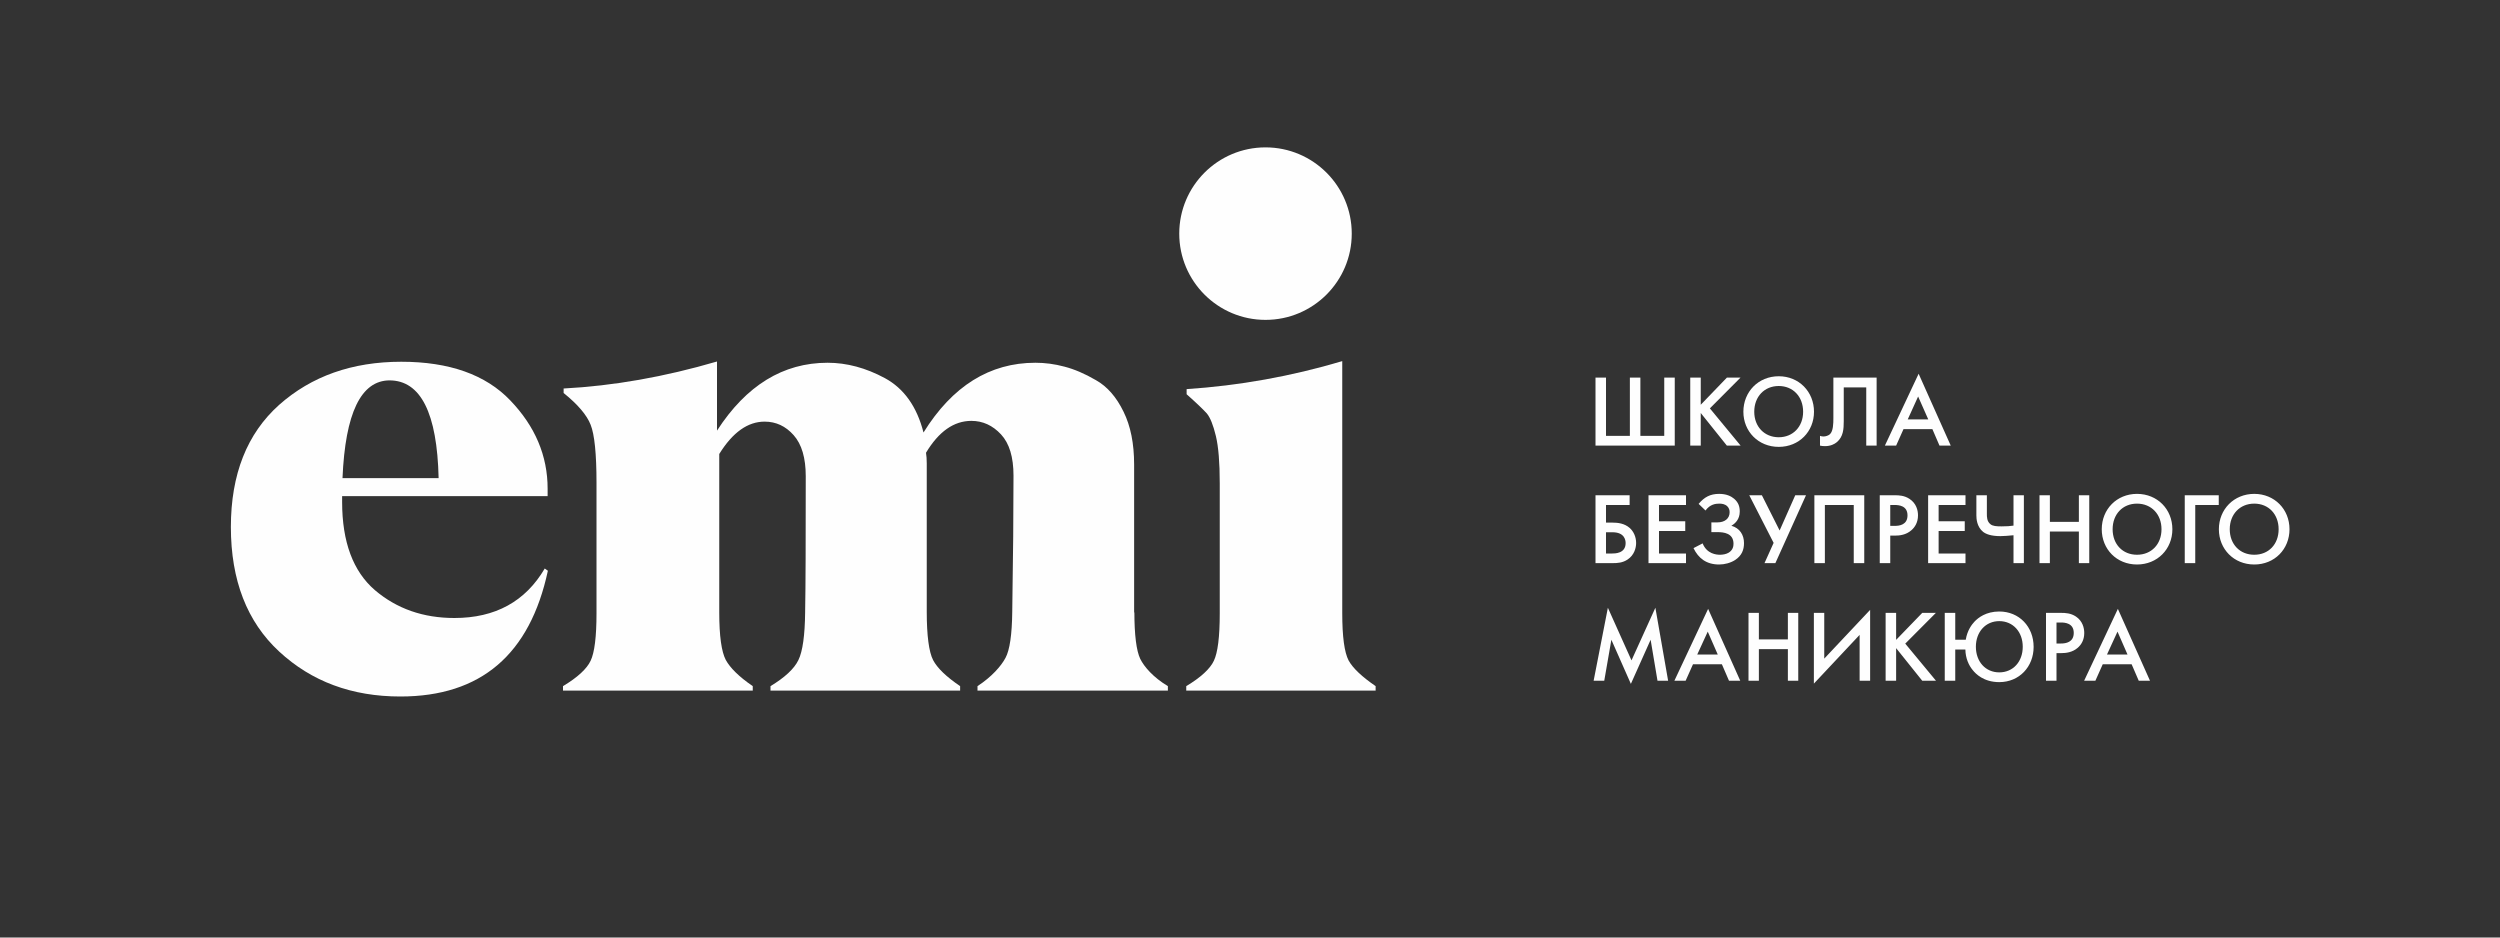 <?xml version="1.0" encoding="UTF-8"?> <svg xmlns="http://www.w3.org/2000/svg" xmlns:xlink="http://www.w3.org/1999/xlink" xmlns:xodm="http://www.corel.com/coreldraw/odm/2003" xml:space="preserve" width="200px" height="75px" version="1.1" style="shape-rendering:geometricPrecision; text-rendering:geometricPrecision; image-rendering:optimizeQuality; fill-rule:evenodd; clip-rule:evenodd" viewBox="0 0 200 75"><rect x="0" y="0" width="200" height="75" fill="#333333" stroke="none"/> <defs> <style type="text/css"> .fil0 {fill:#FEFEFE;fill-rule:nonzero} </style> </defs> <g id="Слой_x0020_1">  <g id="_2281727319920"> <path class="fil0" d="M108.14 18.69c0,3.81 -3.09,6.9 -6.9,6.9 -3.81,0 -6.9,-3.09 -6.9,-6.9 0,-3.81 3.09,-6.9 6.9,-6.9 3.81,0 6.9,3.09 6.9,6.9z"></path> <path class="fil0" d="M43.58 45.48l0.25 0.18c-1.44,6.71 -5.37,10.06 -11.8,10.06 -3.88,0 -7.11,-1.2 -9.7,-3.6 -2.57,-2.38 -3.86,-5.7 -3.86,-9.96 0,-4.21 1.29,-7.47 3.86,-9.77 2.59,-2.3 5.85,-3.45 9.77,-3.45 3.84,0 6.75,1.03 8.72,3.09 1.99,2.07 2.99,4.43 2.99,7.07l0 0.59 -16.44 0 0 0.47c0,3.2 0.88,5.55 2.62,7.05 1.75,1.49 3.87,2.23 6.36,2.23 3.27,0 5.68,-1.32 7.23,-3.96zm-12.43 -15.05l0.03 0c-2.3,0 -3.56,2.61 -3.78,7.82l7.69 0c-0.12,-5.21 -1.43,-7.82 -3.94,-7.82z"></path> <path class="fil0" d="M90.73 49.06l0.02 -0.13c0,1.87 0.16,3.13 0.47,3.78 0.31,0.63 1.04,1.48 2.21,2.18l0 0.36 -15.23 0 0 -0.36c1.15,-0.75 1.9,-1.62 2.24,-2.26 0.34,-0.63 0.52,-1.87 0.54,-3.7 0.07,-4.37 0.1,-8 0.1,-10.88 0,-1.48 -0.33,-2.58 -1,-3.3 -0.67,-0.72 -1.46,-1.08 -2.37,-1.08 -1.4,0 -2.61,0.85 -3.63,2.55 0.04,0.24 0.06,0.52 0.06,0.85l0 11.88c0,1.87 0.17,3.21 0.51,3.86 0.33,0.63 1.05,1.33 2.16,2.08l0 0.36 -15.17 0 0 -0.36c1.14,-0.69 1.89,-1.38 2.23,-2.08 0.35,-0.71 0.52,-2.02 0.54,-3.8 0.04,-2.16 0.05,-5.8 0.05,-10.91 0,-1.46 -0.32,-2.56 -0.97,-3.29 -0.64,-0.72 -1.41,-1.08 -2.32,-1.08 -1.35,0 -2.56,0.86 -3.63,2.59l0 12.69c0,1.87 0.18,3.13 0.52,3.78 0.34,0.63 1.06,1.35 2.16,2.1l0 0.36 -15.18 0 0 -0.36c1.17,-0.7 1.91,-1.39 2.21,-2.03 0.31,-0.65 0.47,-1.91 0.47,-3.78l0 -10.47c0,-2.31 -0.16,-3.86 -0.47,-4.63 -0.3,-0.77 -1.02,-1.62 -2.16,-2.54l0 -0.36c3.98,-0.21 8.07,-0.93 12.27,-2.16l0 5.53c2.34,-3.62 5.29,-5.43 8.85,-5.43 1.53,0 3.06,0.41 4.58,1.23 1.53,0.83 2.56,2.28 3.09,4.35 2.31,-3.72 5.3,-5.58 8.95,-5.58 0.77,0 1.54,0.1 2.32,0.31 0.78,0.2 1.63,0.56 2.52,1.08 0.91,0.51 1.64,1.35 2.21,2.52 0.57,1.15 0.85,2.56 0.85,4.24l0 11.89z"></path> <path class="fil0" d="M94.9 55.25l0 -0.36c1.17,-0.7 1.91,-1.39 2.21,-2.03 0.31,-0.65 0.47,-1.91 0.47,-3.78l0 -10.42c0,-1.64 -0.1,-2.9 -0.31,-3.78 -0.21,-0.87 -0.45,-1.47 -0.72,-1.8 -0.29,-0.32 -0.83,-0.84 -1.62,-1.54l0 -0.41c4.2,-0.28 8.35,-1.02 12.45,-2.24l0 20.17c0,1.87 0.17,3.13 0.51,3.78 0.35,0.63 1.07,1.3 2.16,2.05l0 0.36 -15.15 0z"></path> <path class="fil0" d="M127.64 35.65l6.34 0 0 -5.44 -0.84 0 0 4.66 -1.91 0 0 -4.66 -0.84 0 0 4.66 -1.91 0 0 -4.66 -0.84 0 0 5.44zm8.42 -5.44l-0.84 0 0 5.44 0.84 0 0 -2.61 2.09 2.61 1.1 0 -2.46 -2.98 2.45 -2.46 -1.09 0 -2.09 2.17 0 -2.17zm6.24 -0.11c-1.63,0 -2.83,1.24 -2.83,2.84 0,1.58 1.2,2.81 2.83,2.81 1.63,0 2.82,-1.23 2.82,-2.81 0,-1.6 -1.2,-2.84 -2.82,-2.84zm0 4.88c-1.15,0 -1.96,-0.85 -1.96,-2.04 0,-1.21 0.81,-2.06 1.96,-2.06 1.14,0 1.95,0.85 1.95,2.06 0,1.19 -0.81,2.04 -1.95,2.04zm4.37 -4.77l0 3.24c0,0.43 -0.01,1.04 -0.28,1.29 -0.11,0.1 -0.33,0.18 -0.52,0.18 -0.1,0 -0.21,-0.03 -0.27,-0.05l0 0.78c0.12,0.03 0.25,0.04 0.4,0.04 0.45,0 0.76,-0.16 0.95,-0.32 0.51,-0.43 0.55,-1.04 0.55,-1.67l0 -2.71 1.8 0 0 4.66 0.83 0 0 -5.44 -3.46 0zm8.49 5.44l0.9 0 -2.57 -5.75 -2.7 5.75 0.9 0 0.59 -1.32 2.31 0 0.57 1.32zm-2.54 -2.1l0.83 -1.83 0.81 1.83 -1.64 0zm-24.98 11.5l1.39 0c0.35,0 0.78,-0.02 1.18,-0.29 0.53,-0.35 0.68,-0.93 0.68,-1.32 0,-0.5 -0.21,-0.93 -0.51,-1.2 -0.43,-0.38 -0.97,-0.43 -1.37,-0.43l-0.53 0 0 -1.41 1.89 0 0 -0.78 -2.73 0 0 5.43zm0.84 -2.47l0.51 0c0.97,0 1.06,0.62 1.06,0.87 0,0.83 -0.86,0.83 -1.07,0.83l-0.5 0 0 -1.7zm6.4 -2.96l-3 0 0 5.43 3 0 0 -0.77 -2.16 0 0 -1.8 2.1 0 0 -0.78 -2.1 0 0 -1.3 2.16 0 0 -0.78zm1.56 1.22c0.36,-0.49 0.79,-0.55 1.1,-0.55 0.21,0 0.45,0.03 0.64,0.21 0.14,0.14 0.19,0.3 0.19,0.48 0,0.51 -0.4,0.81 -0.97,0.81l-0.49 0 0 0.78 0.49 0c0.49,0 1.28,0.08 1.28,0.93 0,0.21 -0.05,0.5 -0.38,0.71 -0.21,0.13 -0.5,0.17 -0.7,0.17 -0.28,0 -1.05,-0.06 -1.39,-0.91l-0.73 0.38c0.39,0.81 1.03,1.31 2.05,1.31 0.45,0 0.92,-0.13 1.28,-0.36 0.53,-0.35 0.71,-0.81 0.71,-1.35 0,-0.65 -0.33,-1.2 -1.01,-1.39 0.29,-0.17 0.67,-0.5 0.67,-1.14 0,-0.38 -0.1,-0.72 -0.45,-1.02 -0.25,-0.21 -0.62,-0.39 -1.2,-0.39 -0.7,0 -1.18,0.25 -1.64,0.8l0.55 0.53zm3.5 -1.22l1.95 3.81 -0.73 1.62 0.87 0 2.45 -5.43 -0.86 0 -1.25 2.82 -1.42 -2.82 -1.01 0zm5.21 0l0 5.43 0.84 0 0 -4.65 2.31 0 0 4.65 0.84 0 0 -5.43 -3.99 0zm5.23 0l0 5.43 0.84 0 0 -2.2 0.37 0c0.39,0 0.9,-0.06 1.32,-0.43 0.27,-0.23 0.53,-0.62 0.53,-1.19 0,-0.4 -0.13,-0.96 -0.68,-1.32 -0.41,-0.27 -0.83,-0.29 -1.18,-0.29l-1.2 0zm0.84 0.78l0.36 0c0.28,0 1.02,0.03 1.02,0.83 0,0.76 -0.65,0.84 -1.01,0.84l-0.37 0 0 -1.67zm6.02 -0.78l-2.99 0 0 5.43 2.99 0 0 -0.77 -2.15 0 0 -1.8 2.09 0 0 -0.78 -2.09 0 0 -1.3 2.15 0 0 -0.78zm3.84 5.43l0.83 0 0 -5.43 -0.83 0 0 2.43c-0.26,0.04 -0.55,0.06 -0.97,0.06 -0.38,0 -0.69,-0.02 -0.87,-0.17 -0.3,-0.23 -0.29,-0.61 -0.29,-0.84l0 -1.48 -0.84 0 0 1.61c0,0.25 0.03,0.91 0.54,1.32 0.22,0.17 0.62,0.34 1.38,0.34 0.32,0 0.58,-0.03 1.05,-0.07l0 2.23zm2.91 -5.43l-0.83 0 0 5.43 0.83 0 0 -2.53 2.32 0 0 2.53 0.83 0 0 -5.43 -0.83 0 0 2.13 -2.32 0 0 -2.13zm6.97 -0.11c-1.62,0 -2.82,1.23 -2.82,2.83 0,1.59 1.19,2.82 2.82,2.82 1.63,0 2.83,-1.23 2.83,-2.82 0,-1.6 -1.2,-2.83 -2.83,-2.83zm0 4.87c-1.15,0 -1.95,-0.84 -1.95,-2.04 0,-1.2 0.8,-2.05 1.95,-2.05 1.15,0 1.96,0.85 1.96,2.05 0,1.2 -0.81,2.04 -1.96,2.04zm6.54 -4.76l-2.72 0 0 5.43 0.84 0 0 -4.65 1.88 0 0 -0.78zm2.84 -0.11c-1.62,0 -2.83,1.23 -2.83,2.83 0,1.59 1.2,2.82 2.83,2.82 1.63,0 2.82,-1.23 2.82,-2.82 0,-1.6 -1.2,-2.83 -2.82,-2.83zm0 4.87c-1.15,0 -1.96,-0.84 -1.96,-2.04 0,-1.2 0.81,-2.05 1.96,-2.05 1.15,0 1.95,0.85 1.95,2.05 0,1.2 -0.8,2.04 -1.95,2.04zm-52 10.08l0.57 -3.28 1.56 3.53 1.58 -3.53 0.55 3.28 0.85 0 -1.02 -5.84 -1.91 4.21 -1.89 -4.21 -1.14 5.84 0.85 0zm9.98 0l0.9 0 -2.57 -5.75 -2.7 5.75 0.9 0 0.59 -1.32 2.31 0 0.57 1.32zm-2.54 -2.1l0.84 -1.83 0.8 1.83 -1.64 0zm4.93 -3.33l-0.83 0 0 5.43 0.83 0 0 -2.53 2.32 0 0 2.53 0.83 0 0 -5.43 -0.83 0 0 2.12 -2.32 0 0 -2.12zm8.06 5.43l0.84 0 0 -5.67 -3.67 3.9 0 -3.66 -0.83 0 0 5.66 3.66 -3.9 0 3.67zm2.92 -5.43l-0.84 0 0 5.43 0.84 0 0 -2.61 2.09 2.61 1.1 0 -2.46 -2.97 2.45 -2.46 -1.09 0 -2.09 2.16 0 -2.16zm4.73 2.15l0 -2.15 -0.84 0 0 5.43 0.84 0 0 -2.5 0.81 0c0.01,0.71 0.28,1.28 0.59,1.65 0.23,0.29 0.87,0.96 2.12,0.96 1.6,0 2.75,-1.23 2.75,-2.82 0,-1.61 -1.15,-2.83 -2.75,-2.83 -1.05,0 -1.68,0.49 -1.98,0.81 -0.2,0.21 -0.58,0.69 -0.7,1.45l-0.84 0zm3.52 2.61c-1.1,0 -1.87,-0.86 -1.87,-2.05 0,-1.19 0.78,-2.05 1.87,-2.05 1.1,0 1.88,0.86 1.88,2.05 0,1.19 -0.77,2.05 -1.88,2.05zm3.74 -4.76l0 5.43 0.84 0 0 -2.21 0.37 0c0.39,0 0.9,-0.06 1.32,-0.42 0.28,-0.24 0.53,-0.62 0.53,-1.19 0,-0.4 -0.13,-0.96 -0.67,-1.32 -0.41,-0.27 -0.83,-0.29 -1.19,-0.29l-1.2 0zm0.84 0.77l0.36 0c0.29,0 1.02,0.04 1.02,0.83 0,0.76 -0.65,0.85 -1.01,0.85l-0.37 0 0 -1.68zm6.58 4.66l0.9 0 -2.57 -5.75 -2.7 5.75 0.9 0 0.59 -1.32 2.31 0 0.57 1.32zm-2.54 -2.1l0.84 -1.83 0.8 1.83 -1.64 0z"></path> </g> </g> </svg> 